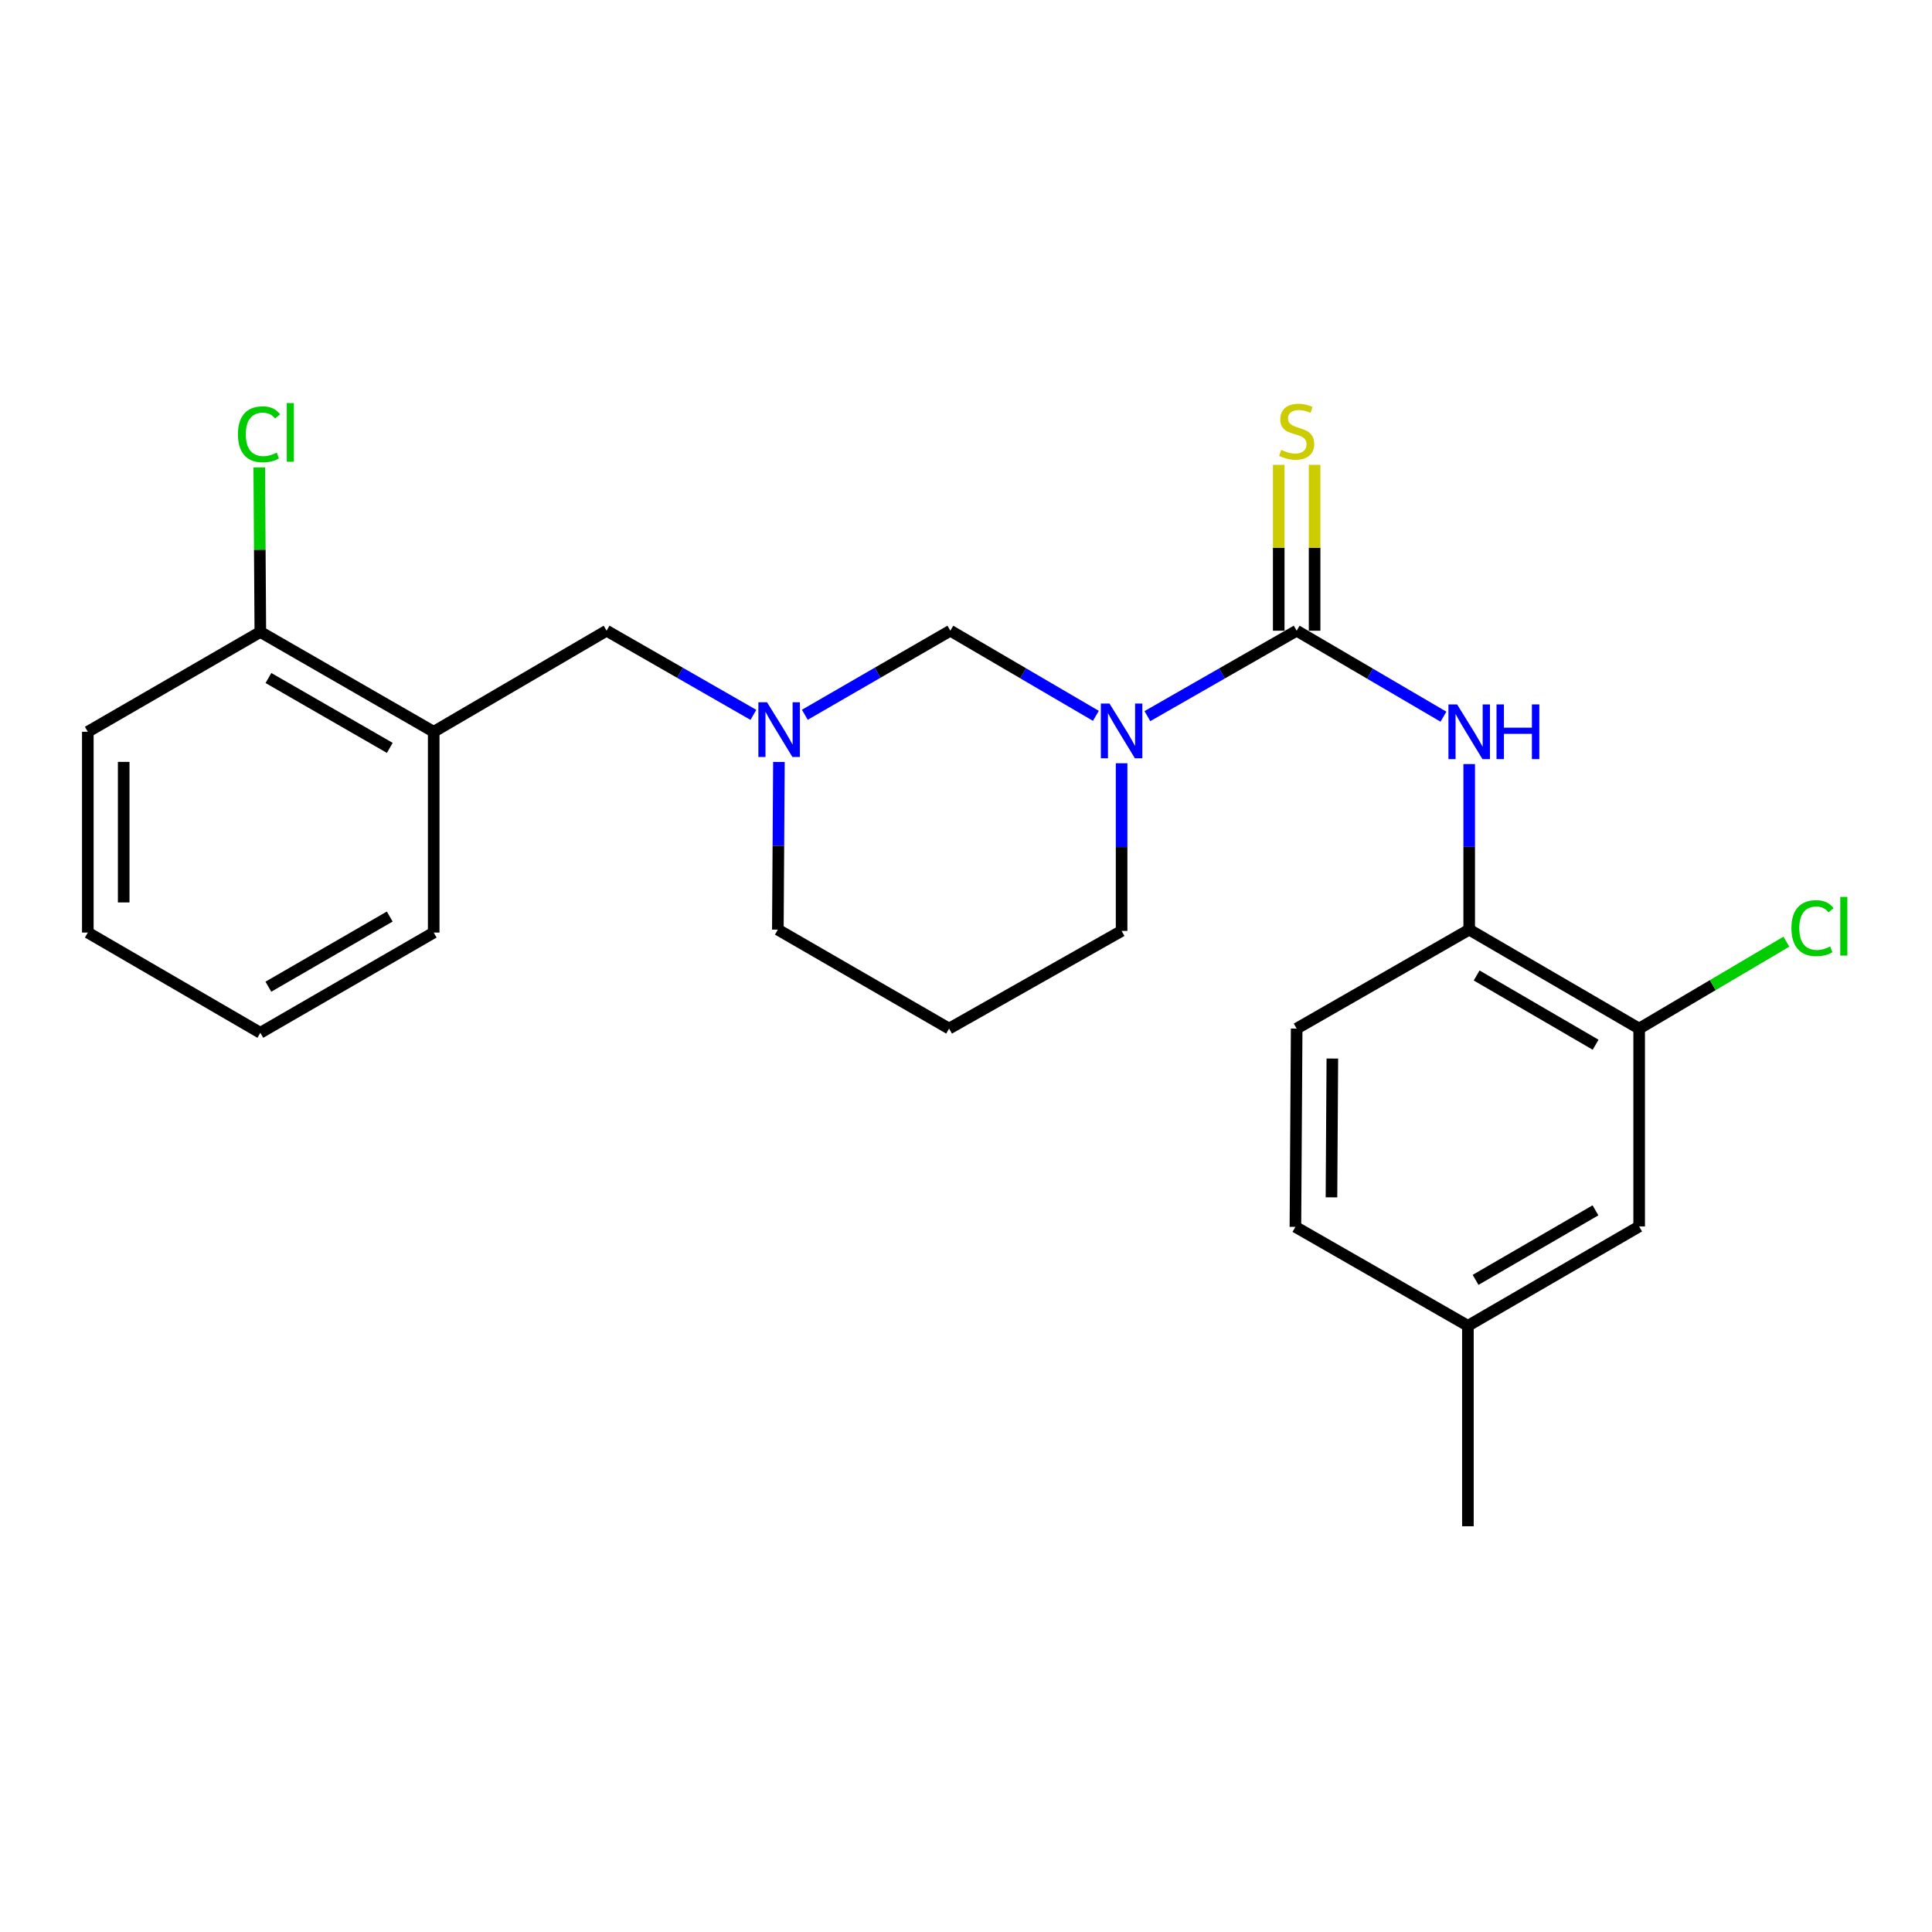 <?xml version='1.0' encoding='iso-8859-1'?>
<svg version='1.1' baseProfile='full'
              xmlns='http://www.w3.org/2000/svg'
                      xmlns:rdkit='http://www.rdkit.org/xml'
                      xmlns:xlink='http://www.w3.org/1999/xlink'
                  xml:space='preserve'
width='1000px' height='1000px' viewBox='0 0 1000 1000'>
<!-- END OF HEADER -->
<rect style='opacity:1.0;fill:#FFFFFF;stroke:none' width='1000' height='1000' x='0' y='0'> </rect>
<path class='bond-0' d='M 593.888,370.668 L 632.519,348.56' style='fill:none;fill-rule:evenodd;stroke:#0000FF;stroke-width:6px;stroke-linecap:butt;stroke-linejoin:miter;stroke-opacity:1' />
<path class='bond-0' d='M 632.519,348.56 L 671.151,326.451' style='fill:none;fill-rule:evenodd;stroke:#000000;stroke-width:6px;stroke-linecap:butt;stroke-linejoin:miter;stroke-opacity:1' />
<path class='bond-2' d='M 567.23,370.523 L 529.563,348.487' style='fill:none;fill-rule:evenodd;stroke:#0000FF;stroke-width:6px;stroke-linecap:butt;stroke-linejoin:miter;stroke-opacity:1' />
<path class='bond-2' d='M 529.563,348.487 L 491.895,326.451' style='fill:none;fill-rule:evenodd;stroke:#000000;stroke-width:6px;stroke-linecap:butt;stroke-linejoin:miter;stroke-opacity:1' />
<path class='bond-12' d='M 580.538,395.056 L 580.538,438.446' style='fill:none;fill-rule:evenodd;stroke:#0000FF;stroke-width:6px;stroke-linecap:butt;stroke-linejoin:miter;stroke-opacity:1' />
<path class='bond-12' d='M 580.538,438.446 L 580.538,481.836' style='fill:none;fill-rule:evenodd;stroke:#000000;stroke-width:6px;stroke-linecap:butt;stroke-linejoin:miter;stroke-opacity:1' />
<path class='bond-1' d='M 671.151,326.451 L 709.138,348.703' style='fill:none;fill-rule:evenodd;stroke:#000000;stroke-width:6px;stroke-linecap:butt;stroke-linejoin:miter;stroke-opacity:1' />
<path class='bond-1' d='M 709.138,348.703 L 747.126,370.955' style='fill:none;fill-rule:evenodd;stroke:#0000FF;stroke-width:6px;stroke-linecap:butt;stroke-linejoin:miter;stroke-opacity:1' />
<path class='bond-7' d='M 680.435,326.451 L 680.435,283.527' style='fill:none;fill-rule:evenodd;stroke:#000000;stroke-width:6px;stroke-linecap:butt;stroke-linejoin:miter;stroke-opacity:1' />
<path class='bond-7' d='M 680.435,283.527 L 680.435,240.603' style='fill:none;fill-rule:evenodd;stroke:#CCCC00;stroke-width:6px;stroke-linecap:butt;stroke-linejoin:miter;stroke-opacity:1' />
<path class='bond-7' d='M 661.867,326.451 L 661.867,283.527' style='fill:none;fill-rule:evenodd;stroke:#000000;stroke-width:6px;stroke-linecap:butt;stroke-linejoin:miter;stroke-opacity:1' />
<path class='bond-7' d='M 661.867,283.527 L 661.867,240.603' style='fill:none;fill-rule:evenodd;stroke:#CCCC00;stroke-width:6px;stroke-linecap:butt;stroke-linejoin:miter;stroke-opacity:1' />
<path class='bond-4' d='M 760.453,395.482 L 760.453,438.329' style='fill:none;fill-rule:evenodd;stroke:#0000FF;stroke-width:6px;stroke-linecap:butt;stroke-linejoin:miter;stroke-opacity:1' />
<path class='bond-4' d='M 760.453,438.329 L 760.453,481.176' style='fill:none;fill-rule:evenodd;stroke:#000000;stroke-width:6px;stroke-linecap:butt;stroke-linejoin:miter;stroke-opacity:1' />
<path class='bond-3' d='M 491.895,326.451 L 454.234,348.208' style='fill:none;fill-rule:evenodd;stroke:#000000;stroke-width:6px;stroke-linecap:butt;stroke-linejoin:miter;stroke-opacity:1' />
<path class='bond-3' d='M 454.234,348.208 L 416.572,369.965' style='fill:none;fill-rule:evenodd;stroke:#0000FF;stroke-width:6px;stroke-linecap:butt;stroke-linejoin:miter;stroke-opacity:1' />
<path class='bond-8' d='M 389.96,370.015 L 351.966,348.233' style='fill:none;fill-rule:evenodd;stroke:#0000FF;stroke-width:6px;stroke-linecap:butt;stroke-linejoin:miter;stroke-opacity:1' />
<path class='bond-8' d='M 351.966,348.233 L 313.971,326.451' style='fill:none;fill-rule:evenodd;stroke:#000000;stroke-width:6px;stroke-linecap:butt;stroke-linejoin:miter;stroke-opacity:1' />
<path class='bond-24' d='M 403.167,394.396 L 402.89,437.786' style='fill:none;fill-rule:evenodd;stroke:#0000FF;stroke-width:6px;stroke-linecap:butt;stroke-linejoin:miter;stroke-opacity:1' />
<path class='bond-24' d='M 402.89,437.786 L 402.613,481.176' style='fill:none;fill-rule:evenodd;stroke:#000000;stroke-width:6px;stroke-linecap:butt;stroke-linejoin:miter;stroke-opacity:1' />
<path class='bond-6' d='M 760.453,481.176 L 848.425,532.393' style='fill:none;fill-rule:evenodd;stroke:#000000;stroke-width:6px;stroke-linecap:butt;stroke-linejoin:miter;stroke-opacity:1' />
<path class='bond-6' d='M 764.307,504.905 L 825.887,540.757' style='fill:none;fill-rule:evenodd;stroke:#000000;stroke-width:6px;stroke-linecap:butt;stroke-linejoin:miter;stroke-opacity:1' />
<path class='bond-11' d='M 760.453,481.176 L 671.151,532.393' style='fill:none;fill-rule:evenodd;stroke:#000000;stroke-width:6px;stroke-linecap:butt;stroke-linejoin:miter;stroke-opacity:1' />
<path class='bond-5' d='M 224.483,378.762 L 313.971,326.451' style='fill:none;fill-rule:evenodd;stroke:#000000;stroke-width:6px;stroke-linecap:butt;stroke-linejoin:miter;stroke-opacity:1' />
<path class='bond-9' d='M 224.483,378.762 L 134.747,327.101' style='fill:none;fill-rule:evenodd;stroke:#000000;stroke-width:6px;stroke-linecap:butt;stroke-linejoin:miter;stroke-opacity:1' />
<path class='bond-9' d='M 201.758,387.105 L 138.943,350.942' style='fill:none;fill-rule:evenodd;stroke:#000000;stroke-width:6px;stroke-linecap:butt;stroke-linejoin:miter;stroke-opacity:1' />
<path class='bond-19' d='M 224.483,378.762 L 224.483,482.692' style='fill:none;fill-rule:evenodd;stroke:#000000;stroke-width:6px;stroke-linecap:butt;stroke-linejoin:miter;stroke-opacity:1' />
<path class='bond-10' d='M 848.425,532.393 L 848.425,634.817' style='fill:none;fill-rule:evenodd;stroke:#000000;stroke-width:6px;stroke-linecap:butt;stroke-linejoin:miter;stroke-opacity:1' />
<path class='bond-14' d='M 848.425,532.393 L 886.525,509.9' style='fill:none;fill-rule:evenodd;stroke:#000000;stroke-width:6px;stroke-linecap:butt;stroke-linejoin:miter;stroke-opacity:1' />
<path class='bond-14' d='M 886.525,509.9 L 924.626,487.407' style='fill:none;fill-rule:evenodd;stroke:#00CC00;stroke-width:6px;stroke-linecap:butt;stroke-linejoin:miter;stroke-opacity:1' />
<path class='bond-16' d='M 134.747,327.101 L 134.47,284.517' style='fill:none;fill-rule:evenodd;stroke:#000000;stroke-width:6px;stroke-linecap:butt;stroke-linejoin:miter;stroke-opacity:1' />
<path class='bond-16' d='M 134.47,284.517 L 134.194,241.933' style='fill:none;fill-rule:evenodd;stroke:#00CC00;stroke-width:6px;stroke-linecap:butt;stroke-linejoin:miter;stroke-opacity:1' />
<path class='bond-20' d='M 134.747,327.101 L 45.455,378.762' style='fill:none;fill-rule:evenodd;stroke:#000000;stroke-width:6px;stroke-linecap:butt;stroke-linejoin:miter;stroke-opacity:1' />
<path class='bond-25' d='M 848.425,634.817 L 759.783,686.23' style='fill:none;fill-rule:evenodd;stroke:#000000;stroke-width:6px;stroke-linecap:butt;stroke-linejoin:miter;stroke-opacity:1' />
<path class='bond-25' d='M 825.813,626.467 L 763.763,662.456' style='fill:none;fill-rule:evenodd;stroke:#000000;stroke-width:6px;stroke-linecap:butt;stroke-linejoin:miter;stroke-opacity:1' />
<path class='bond-18' d='M 671.151,532.393 L 670.501,635.023' style='fill:none;fill-rule:evenodd;stroke:#000000;stroke-width:6px;stroke-linecap:butt;stroke-linejoin:miter;stroke-opacity:1' />
<path class='bond-18' d='M 689.621,547.905 L 689.166,619.746' style='fill:none;fill-rule:evenodd;stroke:#000000;stroke-width:6px;stroke-linecap:butt;stroke-linejoin:miter;stroke-opacity:1' />
<path class='bond-13' d='M 580.538,481.836 L 491.256,532.393' style='fill:none;fill-rule:evenodd;stroke:#000000;stroke-width:6px;stroke-linecap:butt;stroke-linejoin:miter;stroke-opacity:1' />
<path class='bond-17' d='M 491.256,532.393 L 402.613,481.176' style='fill:none;fill-rule:evenodd;stroke:#000000;stroke-width:6px;stroke-linecap:butt;stroke-linejoin:miter;stroke-opacity:1' />
<path class='bond-15' d='M 759.783,686.23 L 670.501,635.023' style='fill:none;fill-rule:evenodd;stroke:#000000;stroke-width:6px;stroke-linecap:butt;stroke-linejoin:miter;stroke-opacity:1' />
<path class='bond-21' d='M 759.783,686.23 L 759.783,789.985' style='fill:none;fill-rule:evenodd;stroke:#000000;stroke-width:6px;stroke-linecap:butt;stroke-linejoin:miter;stroke-opacity:1' />
<path class='bond-22' d='M 224.483,482.692 L 134.747,534.57' style='fill:none;fill-rule:evenodd;stroke:#000000;stroke-width:6px;stroke-linecap:butt;stroke-linejoin:miter;stroke-opacity:1' />
<path class='bond-22' d='M 201.729,474.399 L 138.914,510.713' style='fill:none;fill-rule:evenodd;stroke:#000000;stroke-width:6px;stroke-linecap:butt;stroke-linejoin:miter;stroke-opacity:1' />
<path class='bond-26' d='M 45.455,378.762 L 45.455,482.692' style='fill:none;fill-rule:evenodd;stroke:#000000;stroke-width:6px;stroke-linecap:butt;stroke-linejoin:miter;stroke-opacity:1' />
<path class='bond-26' d='M 64.023,394.351 L 64.023,467.103' style='fill:none;fill-rule:evenodd;stroke:#000000;stroke-width:6px;stroke-linecap:butt;stroke-linejoin:miter;stroke-opacity:1' />
<path class='bond-23' d='M 134.747,534.57 L 45.455,482.692' style='fill:none;fill-rule:evenodd;stroke:#000000;stroke-width:6px;stroke-linecap:butt;stroke-linejoin:miter;stroke-opacity:1' />
<path  class='atom-0' d='M 574.278 364.148
L 583.558 379.148
Q 584.478 380.628, 585.958 383.308
Q 587.438 385.988, 587.518 386.148
L 587.518 364.148
L 591.278 364.148
L 591.278 392.468
L 587.398 392.468
L 577.438 376.068
Q 576.278 374.148, 575.038 371.948
Q 573.838 369.748, 573.478 369.068
L 573.478 392.468
L 569.798 392.468
L 569.798 364.148
L 574.278 364.148
' fill='#0000FF'/>
<path  class='atom-2' d='M 754.193 364.602
L 763.473 379.602
Q 764.393 381.082, 765.873 383.762
Q 767.353 386.442, 767.433 386.602
L 767.433 364.602
L 771.193 364.602
L 771.193 392.922
L 767.313 392.922
L 757.353 376.522
Q 756.193 374.602, 754.953 372.402
Q 753.753 370.202, 753.393 369.522
L 753.393 392.922
L 749.713 392.922
L 749.713 364.602
L 754.193 364.602
' fill='#0000FF'/>
<path  class='atom-2' d='M 774.593 364.602
L 778.433 364.602
L 778.433 376.642
L 792.913 376.642
L 792.913 364.602
L 796.753 364.602
L 796.753 392.922
L 792.913 392.922
L 792.913 379.842
L 778.433 379.842
L 778.433 392.922
L 774.593 392.922
L 774.593 364.602
' fill='#0000FF'/>
<path  class='atom-4' d='M 397.014 363.488
L 406.294 378.488
Q 407.214 379.968, 408.694 382.648
Q 410.174 385.328, 410.254 385.488
L 410.254 363.488
L 414.014 363.488
L 414.014 391.808
L 410.134 391.808
L 400.174 375.408
Q 399.014 373.488, 397.774 371.288
Q 396.574 369.088, 396.214 368.408
L 396.214 391.808
L 392.534 391.808
L 392.534 363.488
L 397.014 363.488
' fill='#0000FF'/>
<path  class='atom-8' d='M 663.151 232.86
Q 663.471 232.98, 664.791 233.54
Q 666.111 234.1, 667.551 234.46
Q 669.031 234.78, 670.471 234.78
Q 673.151 234.78, 674.711 233.5
Q 676.271 232.18, 676.271 229.9
Q 676.271 228.34, 675.471 227.38
Q 674.711 226.42, 673.511 225.9
Q 672.311 225.38, 670.311 224.78
Q 667.791 224.02, 666.271 223.3
Q 664.791 222.58, 663.711 221.06
Q 662.671 219.54, 662.671 216.98
Q 662.671 213.42, 665.071 211.22
Q 667.511 209.02, 672.311 209.02
Q 675.591 209.02, 679.311 210.58
L 678.391 213.66
Q 674.991 212.26, 672.431 212.26
Q 669.671 212.26, 668.151 213.42
Q 666.631 214.54, 666.671 216.5
Q 666.671 218.02, 667.431 218.94
Q 668.231 219.86, 669.351 220.38
Q 670.511 220.9, 672.431 221.5
Q 674.991 222.3, 676.511 223.1
Q 678.031 223.9, 679.111 225.54
Q 680.231 227.14, 680.231 229.9
Q 680.231 233.82, 677.591 235.94
Q 674.991 238.02, 670.631 238.02
Q 668.111 238.02, 666.191 237.46
Q 664.311 236.94, 662.071 236.02
L 663.151 232.86
' fill='#CCCC00'/>
<path  class='atom-15' d='M 927.231 480.402
Q 927.231 473.362, 930.511 469.682
Q 933.831 465.962, 940.111 465.962
Q 945.951 465.962, 949.071 470.082
L 946.431 472.242
Q 944.151 469.242, 940.111 469.242
Q 935.831 469.242, 933.551 472.122
Q 931.311 474.962, 931.311 480.402
Q 931.311 486.002, 933.631 488.882
Q 935.991 491.762, 940.551 491.762
Q 943.671 491.762, 947.311 489.882
L 948.431 492.882
Q 946.951 493.842, 944.711 494.402
Q 942.471 494.962, 939.991 494.962
Q 933.831 494.962, 930.511 491.202
Q 927.231 487.442, 927.231 480.402
' fill='#00CC00'/>
<path  class='atom-15' d='M 952.511 464.242
L 956.191 464.242
L 956.191 494.602
L 952.511 494.602
L 952.511 464.242
' fill='#00CC00'/>
<path  class='atom-17' d='M 123.156 224.79
Q 123.156 217.75, 126.436 214.07
Q 129.756 210.35, 136.036 210.35
Q 141.876 210.35, 144.996 214.47
L 142.356 216.63
Q 140.076 213.63, 136.036 213.63
Q 131.756 213.63, 129.476 216.51
Q 127.236 219.35, 127.236 224.79
Q 127.236 230.39, 129.556 233.27
Q 131.916 236.15, 136.476 236.15
Q 139.596 236.15, 143.236 234.27
L 144.356 237.27
Q 142.876 238.23, 140.636 238.79
Q 138.396 239.35, 135.916 239.35
Q 129.756 239.35, 126.436 235.59
Q 123.156 231.83, 123.156 224.79
' fill='#00CC00'/>
<path  class='atom-17' d='M 148.436 208.63
L 152.116 208.63
L 152.116 238.99
L 148.436 238.99
L 148.436 208.63
' fill='#00CC00'/>
</svg>
